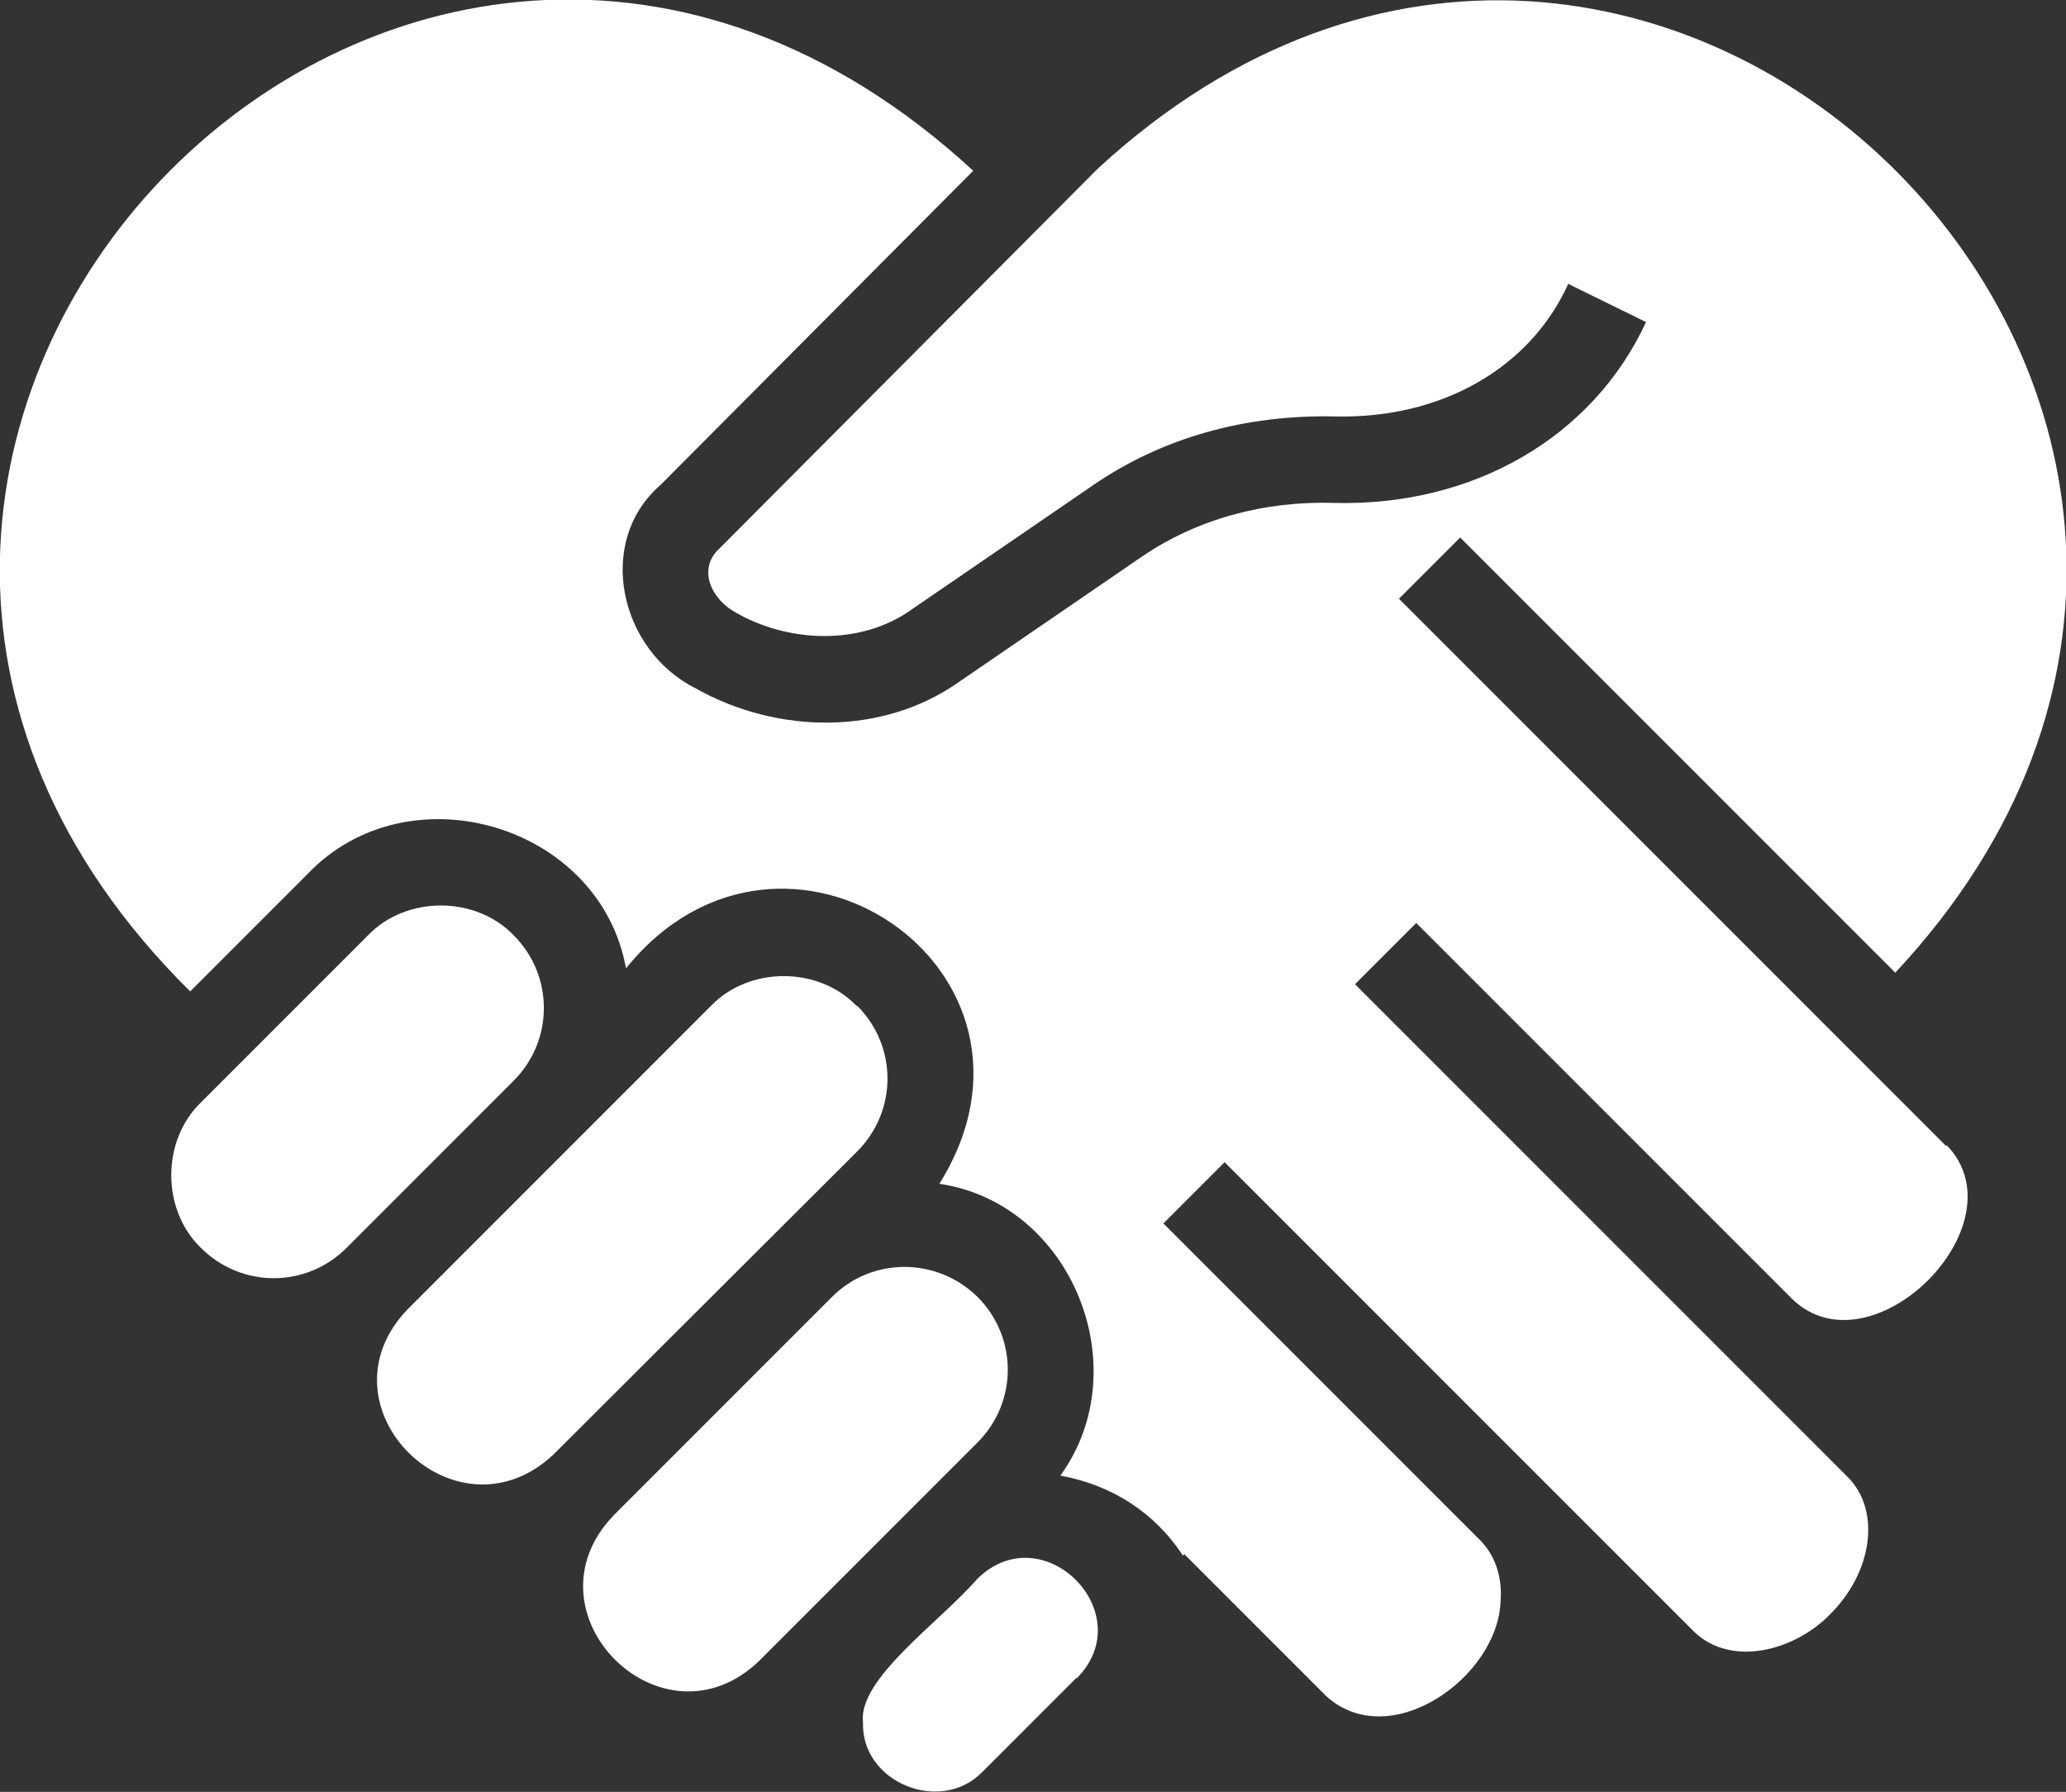 <?xml version="1.0" encoding="UTF-8"?>
<svg xmlns="http://www.w3.org/2000/svg" id="uuid-94e3ea3a-2792-452d-b91e-7fb724fb57a6" width="28.68" height="24.87" viewBox="0 0 28.68 24.87">
  <rect x="0" y="0" width="28.68" height="24.87" fill="#333333" stroke="none"/>
  <defs>
    <style>.uuid-fe5b59b3-7a66-4309-a971-08737bdead76{fill:#fff;stroke-width:0px;}</style>
  </defs>
  <path class="uuid-fe5b59b3-7a66-4309-a971-08737bdead76" d="M11.89,13.96c-.53-.55-1.49-.55-2.02,0,0,0-4.21,4.21-4.21,4.21-1.3,1.35.66,3.29,2.02,2.02,0,0,4.22-4.21,4.22-4.21.56-.56.56-1.46,0-2.02Z"></path>
  <path class="uuid-fe5b59b3-7a66-4309-a971-08737bdead76" d="M7.13,12.98c-.53-.55-1.49-.55-2.02,0,0,0-2.32,2.32-2.32,2.32-.55.53-.55,1.49,0,2.02.56.56,1.46.56,2.02,0l2.32-2.32c.56-.56.56-1.46,0-2.02Z"></path>
  <path class="uuid-fe5b59b3-7a66-4309-a971-08737bdead76" d="M13.57,18c-.56-.55-1.46-.56-2.02,0,0,0-3.03,3.03-3.03,3.03-1.3,1.35.67,3.32,2.02,2.02,0,0,3.03-3.03,3.03-3.03.56-.56.56-1.46,0-2.02Z"></path>
  <path class="uuid-fe5b59b3-7a66-4309-a971-08737bdead76" d="M14.95,23.29c.89-.9-.47-2.27-1.38-1.38-.52.6-1.66,1.39-1.59,1.99-.03.84,1.08,1.29,1.66.69,0,0,1.3-1.3,1.3-1.3Z"></path>
  <path class="uuid-fe5b59b3-7a66-4309-a971-08737bdead76" d="M27.02,15.91l-7.6-7.6.85-.85,6.04,6.04c7.15-7.65-3.38-18.25-11.07-11.16,0,0-5.25,5.27-5.25,5.27-.32.29-.11.72.24.9l.11.06c.76.37,1.65.34,2.27-.08l2.57-1.76c.95-.65,2.1-.98,3.37-.95,1.46.03,2.69-.67,3.22-1.84l1.08.53c-.74,1.6-2.4,2.56-4.33,2.51-.98-.03-1.91.23-2.66.74l-2.57,1.76c-1.02.71-2.47.73-3.64.07-1.05-.53-1.39-2.03-.48-2.82l4.34-4.36C5.6-4.92-5.01,6.19,2.64,13.76l1.63-1.63c1.4-1.47,4.06-.69,4.42,1.31,2.18-2.7,6.2.03,4.35,2.99,1.84.27,2.76,2.56,1.68,4.05.71.13,1.31.51,1.7,1.11l.02-.02,1.97,1.97c.88.8,2.37-.25,2.42-1.3.03-.34-.07-.64-.27-.85l-4.41-4.41.85-.85,6.51,6.51c.52.51,1.41.27,1.9-.24.59-.59.7-1.44.24-1.9l-6.84-6.84.85-.85,5.22,5.22c1.1,1.06,3.21-1.04,2.14-2.14Z"></path>
</svg>
